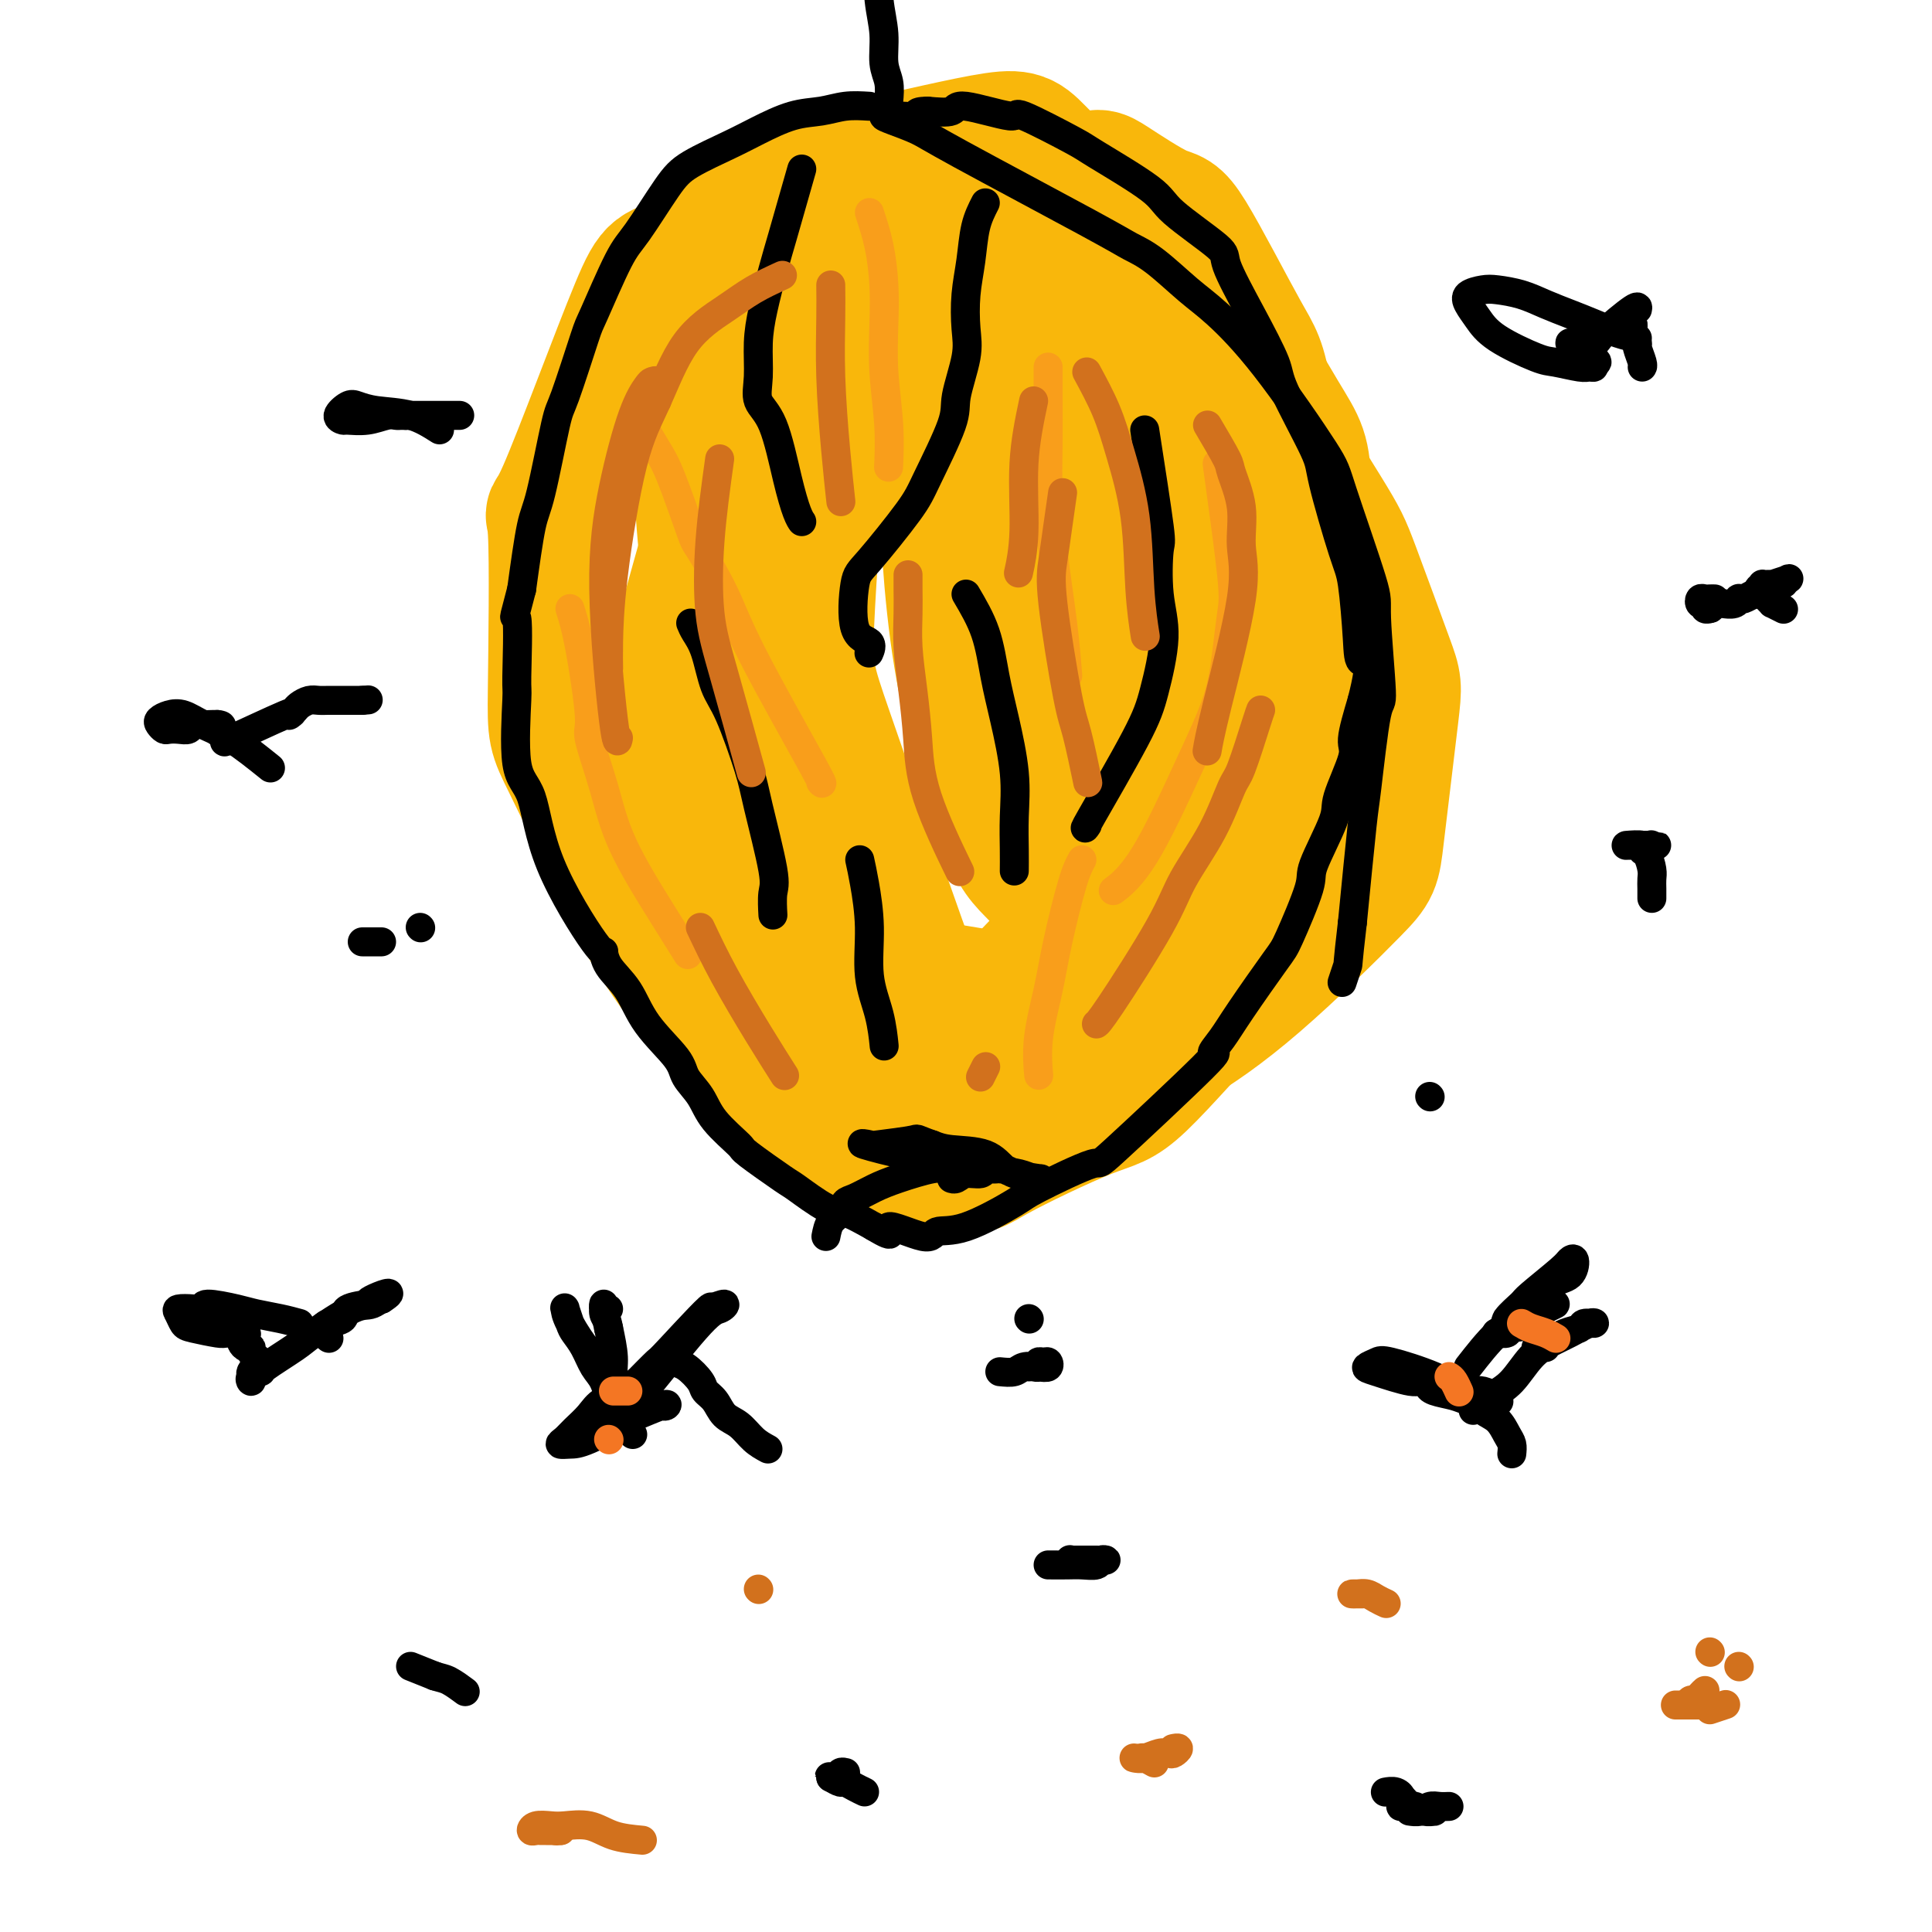 <svg viewBox='0 0 400 400' version='1.1' xmlns='http://www.w3.org/2000/svg' xmlns:xlink='http://www.w3.org/1999/xlink'><g fill='none' stroke='#F9B70B' stroke-width='28' stroke-linecap='round' stroke-linejoin='round'><path d='M207,42c-1.258,-0.033 -2.516,-0.066 -4,0c-1.484,0.066 -3.193,0.230 -5,1c-1.807,0.770 -3.713,2.146 -6,4c-2.287,1.854 -4.957,4.187 -7,6c-2.043,1.813 -3.459,3.108 -5,6c-1.541,2.892 -3.208,7.381 -5,10c-1.792,2.619 -3.709,3.367 -8,14c-4.291,10.633 -10.954,31.150 -14,41c-3.046,9.850 -2.474,9.035 -3,11c-0.526,1.965 -2.151,6.712 -3,11c-0.849,4.288 -0.921,8.116 -1,12c-0.079,3.884 -0.165,7.824 0,11c0.165,3.176 0.583,5.588 1,8'/><path d='M147,177c0.285,6.390 0.998,6.864 3,10c2.002,3.136 5.293,8.933 7,12c1.707,3.067 1.831,3.404 5,6c3.169,2.596 9.382,7.452 13,10c3.618,2.548 4.642,2.788 7,4c2.358,1.212 6.051,3.396 11,5c4.949,1.604 11.154,2.629 14,3c2.846,0.371 2.332,0.089 3,0c0.668,-0.089 2.518,0.015 4,0c1.482,-0.015 2.597,-0.151 5,-1c2.403,-0.849 6.095,-2.412 10,-4c3.905,-1.588 8.024,-3.199 13,-6c4.976,-2.801 10.810,-6.790 18,-13c7.190,-6.210 15.735,-14.639 20,-19c4.265,-4.361 4.251,-4.652 5,-11c0.749,-6.348 2.261,-18.752 3,-25c0.739,-6.248 0.705,-6.340 -1,-11c-1.705,-4.660 -5.081,-13.887 -7,-19c-1.919,-5.113 -2.382,-6.110 -6,-12c-3.618,-5.890 -10.393,-16.671 -14,-22c-3.607,-5.329 -4.048,-5.204 -8,-9c-3.952,-3.796 -11.415,-11.513 -16,-16c-4.585,-4.487 -6.293,-5.743 -8,-7'/><path d='M228,52c-8.014,-6.699 -12.049,-7.447 -15,-8c-2.951,-0.553 -4.819,-0.910 -8,-1c-3.181,-0.090 -7.677,0.089 -10,0c-2.323,-0.089 -2.473,-0.445 -7,1c-4.527,1.445 -13.430,4.690 -18,6c-4.570,1.310 -4.806,0.686 -8,5c-3.194,4.314 -9.344,13.566 -12,18c-2.656,4.434 -1.816,4.050 -2,8c-0.184,3.950 -1.390,12.234 -2,17c-0.610,4.766 -0.622,6.012 0,13c0.622,6.988 1.880,19.716 3,29c1.120,9.284 2.104,15.122 3,21c0.896,5.878 1.703,11.795 4,19c2.297,7.205 6.082,15.698 8,20c1.918,4.302 1.968,4.414 5,7c3.032,2.586 9.046,7.648 13,10c3.954,2.352 5.847,1.996 8,2c2.153,0.004 4.566,0.368 7,0c2.434,-0.368 4.890,-1.470 8,-3c3.110,-1.530 6.876,-3.489 10,-6c3.124,-2.511 5.607,-5.575 8,-9c2.393,-3.425 4.697,-7.213 7,-11'/><path d='M230,190c3.493,-5.439 4.724,-9.036 6,-12c1.276,-2.964 2.595,-5.296 4,-13c1.405,-7.704 2.894,-20.782 4,-27c1.106,-6.218 1.829,-5.577 1,-12c-0.829,-6.423 -3.210,-19.911 -5,-27c-1.790,-7.089 -2.990,-7.779 -5,-13c-2.010,-5.221 -4.832,-14.973 -10,-23c-5.168,-8.027 -12.682,-14.329 -16,-17c-3.318,-2.671 -2.438,-1.712 -4,0c-1.562,1.712 -5.565,4.176 -8,5c-2.435,0.824 -3.303,0.009 -7,5c-3.697,4.991 -10.224,15.789 -14,21c-3.776,5.211 -4.801,4.835 -6,14c-1.199,9.165 -2.572,27.873 -3,38c-0.428,10.127 0.088,11.675 4,23c3.912,11.325 11.219,32.427 15,43c3.781,10.573 4.034,10.618 9,14c4.966,3.382 14.645,10.103 20,13c5.355,2.897 6.387,1.971 9,0c2.613,-1.971 6.806,-4.985 11,-8'/><path d='M235,214c3.417,-3.377 6.460,-7.820 8,-10c1.540,-2.180 1.576,-2.096 4,-7c2.424,-4.904 7.235,-14.795 10,-20c2.765,-5.205 3.482,-5.724 5,-14c1.518,-8.276 3.837,-24.310 5,-32c1.163,-7.690 1.171,-7.036 0,-15c-1.171,-7.964 -3.522,-24.547 -5,-33c-1.478,-8.453 -2.084,-8.775 -5,-14c-2.916,-5.225 -8.143,-15.351 -11,-20c-2.857,-4.649 -3.345,-3.819 -6,-5c-2.655,-1.181 -7.478,-4.371 -10,-6c-2.522,-1.629 -2.743,-1.695 -5,0c-2.257,1.695 -6.549,5.153 -9,7c-2.451,1.847 -3.062,2.083 -6,9c-2.938,6.917 -8.203,20.513 -11,28c-2.797,7.487 -3.125,8.863 -3,17c0.125,8.137 0.703,23.033 3,37c2.297,13.967 6.315,27.005 9,34c2.685,6.995 4.039,7.947 7,11c2.961,3.053 7.528,8.207 10,11c2.472,2.793 2.849,3.227 5,2c2.151,-1.227 6.075,-4.113 10,-7'/><path d='M240,187c2.694,-1.723 4.431,-2.529 9,-9c4.569,-6.471 11.972,-18.606 16,-25c4.028,-6.394 4.683,-7.048 5,-16c0.317,-8.952 0.298,-26.202 0,-35c-0.298,-8.798 -0.873,-9.142 -5,-16c-4.127,-6.858 -11.804,-20.228 -16,-27c-4.196,-6.772 -4.911,-6.946 -8,-9c-3.089,-2.054 -8.552,-5.987 -11,-8c-2.448,-2.013 -1.882,-2.104 -4,2c-2.118,4.104 -6.919,12.403 -9,15c-2.081,2.597 -1.442,-0.509 -3,7c-1.558,7.509 -5.315,25.634 -7,34c-1.685,8.366 -1.299,6.975 0,13c1.299,6.025 3.511,19.466 5,27c1.489,7.534 2.255,9.160 5,13c2.745,3.840 7.467,9.893 10,13c2.533,3.107 2.875,3.269 5,3c2.125,-0.269 6.034,-0.969 8,-1c1.966,-0.031 1.991,0.607 4,-5c2.009,-5.607 6.003,-17.459 8,-25c1.997,-7.541 1.999,-10.770 2,-14'/><path d='M254,124c0.747,-12.630 -2.386,-24.705 -4,-31c-1.614,-6.295 -1.709,-6.809 -5,-13c-3.291,-6.191 -9.777,-18.061 -13,-24c-3.223,-5.939 -3.184,-5.949 -7,-8c-3.816,-2.051 -11.487,-6.142 -15,-8c-3.513,-1.858 -2.867,-1.483 -5,0c-2.133,1.483 -7.045,4.074 -15,14c-7.955,9.926 -18.953,27.187 -25,36c-6.047,8.813 -7.144,9.180 -9,21c-1.856,11.820 -4.470,35.094 -6,47c-1.530,11.906 -1.974,12.443 2,20c3.974,7.557 12.367,22.135 17,29c4.633,6.865 5.505,6.018 11,6c5.495,-0.018 15.612,0.794 20,1c4.388,0.206 3.045,-0.195 7,-5c3.955,-4.805 13.206,-14.014 18,-19c4.794,-4.986 5.130,-5.749 7,-13c1.870,-7.251 5.273,-20.991 7,-29c1.727,-8.009 1.779,-10.288 2,-18c0.221,-7.712 0.610,-20.856 1,-34'/><path d='M242,96c0.730,-11.529 1.057,-14.352 0,-20c-1.057,-5.648 -3.496,-14.123 -5,-19c-1.504,-4.877 -2.074,-6.158 -6,-10c-3.926,-3.842 -11.210,-10.244 -15,-14c-3.790,-3.756 -4.088,-4.864 -10,-4c-5.912,0.864 -17.439,3.702 -24,5c-6.561,1.298 -8.157,1.055 -15,5c-6.843,3.945 -18.934,12.076 -25,15c-6.066,2.924 -6.109,0.639 -10,10c-3.891,9.361 -11.631,30.368 -15,38c-3.369,7.632 -2.368,1.889 -2,8c0.368,6.111 0.103,24.077 0,33c-0.103,8.923 -0.045,8.801 3,15c3.045,6.199 9.077,18.717 12,25c2.923,6.283 2.739,6.331 5,10c2.261,3.669 6.968,10.958 12,16c5.032,5.042 10.390,7.837 13,10c2.610,2.163 2.473,3.693 6,4c3.527,0.307 10.719,-0.610 14,-1c3.281,-0.390 2.652,-0.254 7,-3c4.348,-2.746 13.674,-8.373 23,-14'/><path d='M210,205c6.049,-3.533 6.170,-3.865 10,-8c3.830,-4.135 11.369,-12.075 15,-16c3.631,-3.925 3.353,-3.837 5,-9c1.647,-5.163 5.219,-15.578 7,-21c1.781,-5.422 1.773,-5.851 2,-13c0.227,-7.149 0.690,-21.019 1,-28c0.310,-6.981 0.466,-7.072 -1,-12c-1.466,-4.928 -4.555,-14.693 -6,-20c-1.445,-5.307 -1.248,-6.158 -4,-10c-2.752,-3.842 -8.455,-10.677 -13,-15c-4.545,-4.323 -7.932,-6.133 -11,-8c-3.068,-1.867 -5.816,-3.789 -10,-4c-4.184,-0.211 -9.802,1.291 -13,2c-3.198,0.709 -3.974,0.625 -10,8c-6.026,7.375 -17.302,22.207 -23,30c-5.698,7.793 -5.817,8.546 -9,20c-3.183,11.454 -9.431,33.609 -12,43c-2.569,9.391 -1.459,6.016 -1,11c0.459,4.984 0.267,18.326 1,26c0.733,7.674 2.390,9.682 4,13c1.610,3.318 3.174,7.948 7,14c3.826,6.052 9.913,13.526 16,21'/><path d='M165,229c4.847,6.988 5.464,6.959 11,8c5.536,1.041 15.989,3.151 21,4c5.011,0.849 4.578,0.438 9,-2c4.422,-2.438 13.699,-6.901 19,-9c5.301,-2.099 6.627,-1.834 11,-6c4.373,-4.166 11.791,-12.762 16,-17c4.209,-4.238 5.207,-4.119 7,-12c1.793,-7.881 4.381,-23.763 6,-32c1.619,-8.237 2.268,-8.830 0,-18c-2.268,-9.170 -7.453,-26.916 -10,-35c-2.547,-8.084 -2.456,-6.507 -7,-14c-4.544,-7.493 -13.724,-24.057 -17,-30c-3.276,-5.943 -0.650,-1.267 -2,-2c-1.350,-0.733 -6.678,-6.876 -9,-10c-2.322,-3.124 -1.640,-3.228 -5,-4c-3.360,-0.772 -10.763,-2.212 -14,-3c-3.237,-0.788 -2.309,-0.924 -6,2c-3.691,2.924 -12.000,8.907 -17,13c-5.000,4.093 -6.692,6.294 -11,14c-4.308,7.706 -11.231,20.916 -15,30c-3.769,9.084 -4.385,14.042 -5,19'/><path d='M147,125c-0.821,11.037 -0.374,29.131 0,38c0.374,8.869 0.674,8.515 6,14c5.326,5.485 15.677,16.809 21,22c5.323,5.191 5.620,4.248 13,5c7.380,0.752 21.845,3.197 29,5c7.155,1.803 6.999,2.962 13,-2c6.001,-4.962 18.158,-16.045 23,-20c4.842,-3.955 2.370,-0.783 3,-6c0.630,-5.217 4.363,-18.822 4,-31c-0.363,-12.178 -4.823,-22.928 -7,-29c-2.177,-6.072 -2.072,-7.468 -5,-13c-2.928,-5.532 -8.890,-15.202 -12,-20c-3.110,-4.798 -3.368,-4.724 -6,-7c-2.632,-2.276 -7.637,-6.902 -10,-9c-2.363,-2.098 -2.086,-1.670 -3,-1c-0.914,0.670 -3.021,1.580 -4,2c-0.979,0.420 -0.829,0.350 -2,6c-1.171,5.650 -3.661,17.021 -5,24c-1.339,6.979 -1.525,9.565 -1,17c0.525,7.435 1.763,19.717 3,32'/><path d='M207,152c0.652,10.099 1.283,10.847 4,15c2.717,4.153 7.521,11.712 11,15c3.479,3.288 5.634,2.306 8,1c2.366,-1.306 4.943,-2.935 7,-4c2.057,-1.065 3.592,-1.566 5,-8c1.408,-6.434 2.687,-18.800 4,-24c1.313,-5.200 2.658,-3.233 0,-15c-2.658,-11.767 -9.320,-37.268 -13,-49c-3.680,-11.732 -4.379,-9.693 -6,-8c-1.621,1.693 -4.164,3.042 -5,3c-0.836,-0.042 0.034,-1.475 0,6c-0.034,7.475 -0.971,23.859 0,37c0.971,13.141 3.849,23.040 5,27c1.151,3.960 0.576,1.980 0,0'/></g>
<g fill='none' stroke='#000000' stroke-width='6' stroke-linecap='round' stroke-linejoin='round'><path d='M180,22c-1.681,-0.103 -3.362,-0.205 -5,0c-1.638,0.205 -3.232,0.719 -5,1c-1.768,0.281 -3.709,0.331 -6,1c-2.291,0.669 -4.931,1.958 -7,3c-2.069,1.042 -3.566,1.839 -6,3c-2.434,1.161 -5.805,2.687 -8,4c-2.195,1.313 -3.215,2.415 -5,5c-1.785,2.585 -4.334,6.655 -6,9c-1.666,2.345 -2.447,2.967 -4,6c-1.553,3.033 -3.876,8.479 -5,11c-1.124,2.521 -1.050,2.117 -2,5c-0.950,2.883 -2.926,9.054 -4,12c-1.074,2.946 -1.247,2.666 -2,6c-0.753,3.334 -2.087,10.282 -3,14c-0.913,3.718 -1.404,4.205 -2,7c-0.596,2.795 -1.298,7.897 -2,13'/><path d='M108,122c-2.235,8.705 -1.321,4.467 -1,6c0.321,1.533 0.050,8.836 0,12c-0.050,3.164 0.120,2.188 0,5c-0.120,2.812 -0.530,9.413 0,13c0.530,3.587 1.999,4.160 3,7c1.001,2.840 1.535,7.948 4,14c2.465,6.052 6.862,13.050 9,16c2.138,2.950 2.016,1.854 2,2c-0.016,0.146 0.074,1.536 1,3c0.926,1.464 2.689,3.002 4,5c1.311,1.998 2.172,4.454 4,7c1.828,2.546 4.624,5.180 6,7c1.376,1.820 1.333,2.826 2,4c0.667,1.174 2.046,2.514 3,4c0.954,1.486 1.484,3.116 3,5c1.516,1.884 4.020,4.022 5,5c0.980,0.978 0.437,0.796 2,2c1.563,1.204 5.231,3.795 7,5c1.769,1.205 1.639,1.024 3,2c1.361,0.976 4.213,3.109 6,4c1.787,0.891 2.511,0.540 4,1c1.489,0.460 3.745,1.730 6,3'/><path d='M181,254c5.393,3.265 2.377,0.427 3,0c0.623,-0.427 4.885,1.558 7,2c2.115,0.442 2.082,-0.658 3,-1c0.918,-0.342 2.786,0.075 6,-1c3.214,-1.075 7.775,-3.642 10,-5c2.225,-1.358 2.114,-1.507 5,-3c2.886,-1.493 8.768,-4.331 11,-5c2.232,-0.669 0.813,0.831 5,-3c4.187,-3.831 13.980,-12.991 18,-17c4.020,-4.009 2.268,-2.866 2,-3c-0.268,-0.134 0.949,-1.545 2,-3c1.051,-1.455 1.938,-2.953 4,-6c2.062,-3.047 5.299,-7.642 7,-10c1.701,-2.358 1.864,-2.478 3,-5c1.136,-2.522 3.244,-7.446 4,-10c0.756,-2.554 0.159,-2.738 1,-5c0.841,-2.262 3.120,-6.600 4,-9c0.880,-2.400 0.359,-2.860 1,-5c0.641,-2.140 2.442,-5.961 3,-8c0.558,-2.039 -0.126,-2.297 0,-4c0.126,-1.703 1.063,-4.852 2,-8'/><path d='M282,145c2.369,-9.252 0.792,-7.883 0,-8c-0.792,-0.117 -0.799,-1.720 -1,-5c-0.201,-3.280 -0.597,-8.237 -1,-11c-0.403,-2.763 -0.812,-3.333 -2,-7c-1.188,-3.667 -3.155,-10.433 -4,-14c-0.845,-3.567 -0.567,-3.936 -2,-7c-1.433,-3.064 -4.575,-8.822 -6,-12c-1.425,-3.178 -1.131,-3.775 -2,-6c-0.869,-2.225 -2.899,-6.079 -5,-10c-2.101,-3.921 -4.273,-7.909 -5,-10c-0.727,-2.091 -0.010,-2.286 -2,-4c-1.990,-1.714 -6.686,-4.948 -9,-7c-2.314,-2.052 -2.247,-2.922 -5,-5c-2.753,-2.078 -8.325,-5.364 -11,-7c-2.675,-1.636 -2.454,-1.622 -5,-3c-2.546,-1.378 -7.859,-4.148 -10,-5c-2.141,-0.852 -1.110,0.215 -3,0c-1.890,-0.215 -6.701,-1.712 -9,-2c-2.299,-0.288 -2.085,0.632 -3,1c-0.915,0.368 -2.957,0.184 -5,0'/><path d='M192,23c-3.311,0.072 -1.588,0.754 -2,1c-0.412,0.246 -2.960,0.058 -4,0c-1.040,-0.058 -0.574,0.015 -1,0c-0.426,-0.015 -1.745,-0.117 -2,0c-0.255,0.117 0.552,0.454 2,1c1.448,0.546 3.535,1.301 5,2c1.465,0.699 2.306,1.341 9,5c6.694,3.659 19.241,10.333 26,14c6.759,3.667 7.728,4.325 9,5c1.272,0.675 2.845,1.368 5,3c2.155,1.632 4.891,4.205 7,6c2.109,1.795 3.592,2.814 6,5c2.408,2.186 5.740,5.539 10,11c4.260,5.461 9.447,13.032 12,17c2.553,3.968 2.472,4.335 4,9c1.528,4.665 4.665,13.628 6,18c1.335,4.372 0.867,4.152 1,8c0.133,3.848 0.867,11.763 1,15c0.133,3.237 -0.336,1.795 -1,5c-0.664,3.205 -1.525,11.055 -2,15c-0.475,3.945 -0.564,3.984 -1,8c-0.436,4.016 -1.218,12.008 -2,20'/><path d='M280,191c-1.095,9.286 -0.833,8.500 -1,9c-0.167,0.500 -0.762,2.286 -1,3c-0.238,0.714 -0.119,0.357 0,0'/><path d='M184,21c0.121,-1.377 0.242,-2.754 0,-4c-0.242,-1.246 -0.846,-2.362 -1,-4c-0.154,-1.638 0.144,-3.799 0,-6c-0.144,-2.201 -0.728,-4.442 -1,-7c-0.272,-2.558 -0.230,-5.431 0,-8c0.230,-2.569 0.649,-4.833 1,-8c0.351,-3.167 0.633,-7.237 1,-9c0.367,-1.763 0.819,-1.218 1,-1c0.181,0.218 0.090,0.109 0,0'/><path d='M166,35c-0.666,2.325 -1.331,4.650 -2,7c-0.669,2.350 -1.341,4.725 -2,7c-0.659,2.275 -1.303,4.450 -2,7c-0.697,2.550 -1.446,5.473 -2,8c-0.554,2.527 -0.913,4.656 -1,7c-0.087,2.344 0.099,4.904 0,7c-0.099,2.096 -0.482,3.728 0,5c0.482,1.272 1.828,2.183 3,5c1.172,2.817 2.170,7.538 3,11c0.830,3.462 1.493,5.663 2,7c0.507,1.337 0.859,1.811 1,2c0.141,0.189 0.070,0.095 0,0'/><path d='M204,42c-0.761,1.485 -1.522,2.970 -2,5c-0.478,2.030 -0.672,4.605 -1,7c-0.328,2.395 -0.791,4.608 -1,7c-0.209,2.392 -0.164,4.961 0,7c0.164,2.039 0.446,3.547 0,6c-0.446,2.453 -1.621,5.851 -2,8c-0.379,2.149 0.039,3.048 -1,6c-1.039,2.952 -3.535,7.957 -5,11c-1.465,3.043 -1.898,4.124 -4,7c-2.102,2.876 -5.873,7.549 -8,10c-2.127,2.451 -2.609,2.682 -3,5c-0.391,2.318 -0.693,6.724 0,9c0.693,2.276 2.379,2.420 3,3c0.621,0.580 0.177,1.594 0,2c-0.177,0.406 -0.089,0.203 0,0'/><path d='M143,129c0.240,0.577 0.481,1.154 1,2c0.519,0.846 1.317,1.960 2,4c0.683,2.040 1.252,5.005 2,7c0.748,1.995 1.675,3.022 3,6c1.325,2.978 3.049,7.909 4,11c0.951,3.091 1.131,4.342 2,8c0.869,3.658 2.429,9.723 3,13c0.571,3.277 0.154,3.767 0,5c-0.154,1.233 -0.044,3.209 0,4c0.044,0.791 0.022,0.395 0,0'/><path d='M200,123c1.509,2.562 3.017,5.124 4,8c0.983,2.876 1.440,6.068 2,9c0.560,2.932 1.222,5.606 2,9c0.778,3.394 1.673,7.509 2,11c0.327,3.491 0.088,6.358 0,9c-0.088,2.642 -0.024,5.057 0,7c0.024,1.943 0.007,3.412 0,4c-0.007,0.588 -0.003,0.294 0,0'/><path d='M237,89c1.256,8.107 2.513,16.214 3,20c0.487,3.786 0.205,3.249 0,5c-0.205,1.751 -0.333,5.788 0,9c0.333,3.212 1.126,5.599 1,9c-0.126,3.401 -1.172,7.815 -2,11c-0.828,3.185 -1.438,5.143 -4,10c-2.562,4.857 -7.074,12.615 -9,16c-1.926,3.385 -1.264,2.396 -1,2c0.264,-0.396 0.132,-0.198 0,0'/><path d='M178,178c0.295,1.345 0.591,2.691 1,5c0.409,2.309 0.933,5.583 1,9c0.067,3.417 -0.322,6.978 0,10c0.322,3.022 1.356,5.506 2,8c0.644,2.494 0.898,4.998 1,6c0.102,1.002 0.051,0.501 0,0'/><path d='M171,256c0.217,-1.098 0.434,-2.195 1,-3c0.566,-0.805 1.481,-1.317 2,-2c0.519,-0.683 0.642,-1.535 1,-2c0.358,-0.465 0.950,-0.541 2,-1c1.050,-0.459 2.559,-1.301 4,-2c1.441,-0.699 2.816,-1.256 5,-2c2.184,-0.744 5.178,-1.674 7,-2c1.822,-0.326 2.471,-0.049 5,0c2.529,0.049 6.939,-0.129 9,0c2.061,0.129 1.773,0.567 3,1c1.227,0.433 3.970,0.861 5,1c1.030,0.139 0.348,-0.012 0,0c-0.348,0.012 -0.361,0.186 -1,0c-0.639,-0.186 -1.903,-0.732 -3,-1c-1.097,-0.268 -2.026,-0.257 -3,-1c-0.974,-0.743 -1.993,-2.238 -4,-3c-2.007,-0.762 -5.002,-0.789 -7,-1c-1.998,-0.211 -2.999,-0.605 -4,-1'/><path d='M193,237c-3.904,-1.368 -2.664,-1.287 -4,-1c-1.336,0.287 -5.247,0.780 -7,1c-1.753,0.220 -1.346,0.166 -2,0c-0.654,-0.166 -2.368,-0.443 -1,0c1.368,0.443 5.817,1.607 8,2c2.183,0.393 2.100,0.014 2,0c-0.100,-0.014 -0.215,0.336 2,1c2.215,0.664 6.762,1.641 9,2c2.238,0.359 2.168,0.100 3,0c0.832,-0.100 2.567,-0.042 3,0c0.433,0.042 -0.437,0.068 -1,0c-0.563,-0.068 -0.820,-0.228 -1,0c-0.180,0.228 -0.283,0.846 -1,1c-0.717,0.154 -2.048,-0.155 -3,0c-0.952,0.155 -1.526,0.772 -2,1c-0.474,0.228 -0.850,0.065 -1,0c-0.150,-0.065 -0.075,-0.033 0,0'/><path d='M313,301c0.073,-0.698 0.146,-1.396 0,-2c-0.146,-0.604 -0.512,-1.112 -1,-2c-0.488,-0.888 -1.097,-2.154 -2,-3c-0.903,-0.846 -2.100,-1.271 -3,-2c-0.900,-0.729 -1.503,-1.761 -3,-3c-1.497,-1.239 -3.889,-2.684 -7,-4c-3.111,-1.316 -6.943,-2.502 -9,-3c-2.057,-0.498 -2.341,-0.307 -3,0c-0.659,0.307 -1.693,0.730 -2,1c-0.307,0.270 0.115,0.387 2,1c1.885,0.613 5.234,1.723 7,2c1.766,0.277 1.948,-0.279 4,0c2.052,0.279 5.973,1.392 8,2c2.027,0.608 2.159,0.709 3,1c0.841,0.291 2.391,0.771 3,1c0.609,0.229 0.277,0.206 0,0c-0.277,-0.206 -0.498,-0.594 -1,-1c-0.502,-0.406 -1.286,-0.830 -2,-1c-0.714,-0.170 -1.357,-0.085 -2,0'/><path d='M305,288c-1.818,-0.539 -3.862,-0.888 -5,-1c-1.138,-0.112 -1.372,0.012 -2,0c-0.628,-0.012 -1.652,-0.160 -2,0c-0.348,0.160 -0.019,0.627 1,1c1.019,0.373 2.727,0.650 4,1c1.273,0.350 2.110,0.771 3,1c0.890,0.229 1.835,0.264 3,0c1.165,-0.264 2.552,-0.827 3,-1c0.448,-0.173 -0.043,0.045 -1,0c-0.957,-0.045 -2.379,-0.353 -4,-1c-1.621,-0.647 -3.439,-1.634 -5,-2c-1.561,-0.366 -2.863,-0.112 -4,0c-1.137,0.112 -2.109,0.082 -2,0c0.109,-0.082 1.299,-0.214 2,0c0.701,0.214 0.915,0.776 1,1c0.085,0.224 0.043,0.112 0,0'/><path d='M304,283c1.978,-2.534 3.957,-5.068 6,-7c2.043,-1.932 4.152,-3.261 6,-5c1.848,-1.739 3.436,-3.889 5,-5c1.564,-1.111 3.105,-1.184 4,-2c0.895,-0.816 1.143,-2.375 1,-3c-0.143,-0.625 -0.677,-0.315 -1,0c-0.323,0.315 -0.436,0.636 -2,2c-1.564,1.364 -4.578,3.773 -6,5c-1.422,1.227 -1.252,1.273 -2,2c-0.748,0.727 -2.415,2.134 -3,3c-0.585,0.866 -0.090,1.190 0,1c0.090,-0.190 -0.226,-0.892 0,-1c0.226,-0.108 0.994,0.380 2,0c1.006,-0.380 2.249,-1.628 3,-2c0.751,-0.372 1.010,0.131 2,0c0.990,-0.131 2.711,-0.894 3,-1c0.289,-0.106 -0.856,0.447 -2,1'/><path d='M320,271c1.070,-0.480 -0.257,-0.678 -1,0c-0.743,0.678 -0.904,2.234 -2,3c-1.096,0.766 -3.129,0.741 -4,1c-0.871,0.259 -0.581,0.800 -1,1c-0.419,0.200 -1.548,0.057 -2,0c-0.452,-0.057 -0.226,-0.029 0,0'/><path d='M305,292c1.333,-1.059 2.666,-2.117 4,-3c1.334,-0.883 2.668,-1.589 4,-3c1.332,-1.411 2.660,-3.527 4,-5c1.340,-1.473 2.692,-2.305 4,-3c1.308,-0.695 2.573,-1.255 4,-2c1.427,-0.745 3.015,-1.676 4,-2c0.985,-0.324 1.365,-0.042 1,0c-0.365,0.042 -1.475,-0.157 -2,0c-0.525,0.157 -0.463,0.669 -1,1c-0.537,0.331 -1.671,0.481 -3,1c-1.329,0.519 -2.853,1.407 -4,2c-1.147,0.593 -1.916,0.891 -2,1c-0.084,0.109 0.516,0.029 1,0c0.484,-0.029 0.853,-0.008 1,0c0.147,0.008 0.074,0.004 0,0'/><path d='M159,300c-1.007,-0.545 -2.014,-1.091 -3,-2c-0.986,-0.909 -1.950,-2.182 -3,-3c-1.050,-0.818 -2.185,-1.182 -3,-2c-0.815,-0.818 -1.308,-2.089 -2,-3c-0.692,-0.911 -1.582,-1.463 -2,-2c-0.418,-0.537 -0.365,-1.058 -1,-2c-0.635,-0.942 -1.959,-2.303 -3,-3c-1.041,-0.697 -1.799,-0.730 -2,-1c-0.201,-0.270 0.156,-0.776 0,-1c-0.156,-0.224 -0.825,-0.166 -2,1c-1.175,1.166 -2.856,3.439 -4,5c-1.144,1.561 -1.751,2.411 -3,4c-1.249,1.589 -3.142,3.918 -4,5c-0.858,1.082 -0.683,0.918 0,0c0.683,-0.918 1.874,-2.590 3,-4c1.126,-1.410 2.189,-2.557 5,-6c2.811,-3.443 7.372,-9.181 10,-12c2.628,-2.819 3.323,-2.721 4,-3c0.677,-0.279 1.336,-0.937 1,-1c-0.336,-0.063 -1.668,0.468 -3,1'/><path d='M147,271c1.403,-2.177 -5.088,4.881 -8,8c-2.912,3.119 -2.244,2.300 -3,3c-0.756,0.700 -2.934,2.919 -4,4c-1.066,1.081 -1.019,1.023 -1,1c0.019,-0.023 0.009,-0.012 0,0'/><path d='M131,297c-1.512,-2.034 -3.025,-4.068 -4,-6c-0.975,-1.932 -1.413,-3.762 -2,-5c-0.587,-1.238 -1.324,-1.884 -2,-3c-0.676,-1.116 -1.291,-2.701 -2,-4c-0.709,-1.299 -1.510,-2.311 -2,-3c-0.490,-0.689 -0.667,-1.054 -1,-2c-0.333,-0.946 -0.823,-2.471 -1,-3c-0.177,-0.529 -0.042,-0.060 0,0c0.042,0.060 -0.011,-0.289 0,0c0.011,0.289 0.085,1.217 1,3c0.915,1.783 2.672,4.420 4,6c1.328,1.580 2.227,2.101 3,3c0.773,0.899 1.420,2.175 2,3c0.580,0.825 1.094,1.201 1,1c-0.094,-0.201 -0.794,-0.977 -1,-2c-0.206,-1.023 0.084,-2.292 0,-4c-0.084,-1.708 -0.542,-3.854 -1,-6'/><path d='M126,275c-0.385,-2.244 -0.849,-2.353 -1,-3c-0.151,-0.647 0.011,-1.833 0,-2c-0.011,-0.167 -0.195,0.686 0,1c0.195,0.314 0.770,0.090 1,0c0.230,-0.090 0.115,-0.045 0,0'/><path d='M132,286c-0.349,0.689 -0.698,1.378 -2,2c-1.302,0.622 -3.555,1.175 -5,2c-1.445,0.825 -2.080,1.920 -3,3c-0.920,1.080 -2.124,2.146 -3,3c-0.876,0.854 -1.424,1.496 -2,2c-0.576,0.504 -1.178,0.869 -1,1c0.178,0.131 1.137,0.028 2,0c0.863,-0.028 1.629,0.020 4,-1c2.371,-1.020 6.346,-3.110 8,-4c1.654,-0.890 0.988,-0.582 2,-1c1.012,-0.418 3.704,-1.562 5,-2c1.296,-0.438 1.196,-0.170 1,0c-0.196,0.170 -0.488,0.242 -1,0c-0.512,-0.242 -1.245,-0.797 -3,0c-1.755,0.797 -4.532,2.946 -6,4c-1.468,1.054 -1.626,1.015 -2,1c-0.374,-0.015 -0.964,-0.004 -1,0c-0.036,0.004 0.482,0.002 1,0'/><path d='M126,296c-1.581,0.774 -0.032,0.207 1,0c1.032,-0.207 1.547,-0.056 2,0c0.453,0.056 0.844,0.016 1,0c0.156,-0.016 0.078,-0.008 0,0'/></g>
<g fill='none' stroke='#F47623' stroke-width='6' stroke-linecap='round' stroke-linejoin='round'><path d='M127,288c0.733,0.000 1.467,0.000 2,0c0.533,0.000 0.867,0.000 1,0c0.133,0.000 0.067,0.000 0,0'/><path d='M126,298c0.000,0.000 0.100,0.100 0.1,0.1'/><path d='M300,285c0.311,0.200 0.622,0.400 1,1c0.378,0.600 0.822,1.600 1,2c0.178,0.400 0.089,0.200 0,0'/><path d='M315,274c0.565,0.339 1.131,0.679 2,1c0.869,0.321 2.042,0.625 3,1c0.958,0.375 1.702,0.821 2,1c0.298,0.179 0.149,0.089 0,0'/></g>
<g fill='none' stroke='#000000' stroke-width='6' stroke-linecap='round' stroke-linejoin='round'><path d='M339,70c-1.244,-0.244 -2.487,-0.489 -4,-1c-1.513,-0.511 -3.294,-1.289 -5,-2c-1.706,-0.711 -3.337,-1.354 -5,-2c-1.663,-0.646 -3.356,-1.295 -5,-2c-1.644,-0.705 -3.237,-1.466 -5,-2c-1.763,-0.534 -3.696,-0.843 -5,-1c-1.304,-0.157 -1.977,-0.164 -3,0c-1.023,0.164 -2.394,0.499 -3,1c-0.606,0.501 -0.447,1.166 0,2c0.447,0.834 1.180,1.835 2,3c0.820,1.165 1.725,2.494 4,4c2.275,1.506 5.921,3.189 8,4c2.079,0.811 2.593,0.750 4,1c1.407,0.250 3.707,0.809 5,1c1.293,0.191 1.579,0.013 2,0c0.421,-0.013 0.977,0.139 1,0c0.023,-0.139 -0.489,-0.570 -1,-1'/><path d='M329,75c3.050,0.519 1.175,-0.684 0,-1c-1.175,-0.316 -1.648,0.255 -2,0c-0.352,-0.255 -0.581,-1.336 -1,-2c-0.419,-0.664 -1.028,-0.913 -1,-1c0.028,-0.087 0.695,-0.014 1,0c0.305,0.014 0.250,-0.031 1,0c0.750,0.031 2.307,0.137 3,0c0.693,-0.137 0.523,-0.517 2,-2c1.477,-1.483 4.602,-4.068 6,-5c1.398,-0.932 1.068,-0.212 1,0c-0.068,0.212 0.124,-0.083 0,0c-0.124,0.083 -0.565,0.543 -1,1c-0.435,0.457 -0.862,0.910 -1,1c-0.138,0.090 0.015,-0.182 0,0c-0.015,0.182 -0.196,0.818 0,1c0.196,0.182 0.770,-0.091 1,0c0.230,0.091 0.115,0.545 0,1'/><path d='M338,68c0.243,1.282 0.850,2.487 1,3c0.150,0.513 -0.156,0.333 0,1c0.156,0.667 0.773,2.179 1,3c0.227,0.821 0.065,0.949 0,1c-0.065,0.051 -0.032,0.026 0,0'/><path d='M91,89c-1.853,-1.181 -3.706,-2.363 -6,-3c-2.294,-0.637 -5.028,-0.731 -7,-1c-1.972,-0.269 -3.183,-0.713 -4,-1c-0.817,-0.287 -1.241,-0.416 -2,0c-0.759,0.416 -1.854,1.376 -2,2c-0.146,0.624 0.658,0.913 1,1c0.342,0.087 0.224,-0.029 1,0c0.776,0.029 2.446,0.204 4,0c1.554,-0.204 2.991,-0.787 4,-1c1.009,-0.213 1.590,-0.057 2,0c0.410,0.057 0.649,0.015 1,0c0.351,-0.015 0.815,-0.004 1,0c0.185,0.004 0.093,0.002 0,0'/><path d='M84,86c2.403,0.000 1.410,0.000 1,0c-0.410,0.000 -0.238,0.000 0,0c0.238,0.000 0.540,0.000 1,0c0.460,0.000 1.076,-0.000 1,0c-0.076,0.000 -0.845,0.000 0,0c0.845,0.000 3.304,0.000 5,0c1.696,0.000 2.627,0.000 3,0c0.373,0.000 0.186,0.000 0,0'/><path d='M342,186c0.005,-0.657 0.011,-1.313 0,-2c-0.011,-0.687 -0.038,-1.403 0,-2c0.038,-0.597 0.143,-1.074 0,-2c-0.143,-0.926 -0.532,-2.301 -1,-3c-0.468,-0.699 -1.015,-0.723 -1,-1c0.015,-0.277 0.592,-0.806 0,-1c-0.592,-0.194 -2.352,-0.052 -3,0c-0.648,0.052 -0.182,0.014 0,0c0.182,-0.014 0.081,-0.004 0,0c-0.081,0.004 -0.142,0.001 0,0c0.142,-0.001 0.488,-0.000 1,0c0.512,0.000 1.191,0.000 2,0c0.809,-0.000 1.747,-0.001 2,0c0.253,0.001 -0.181,0.004 0,0c0.181,-0.004 0.977,-0.015 1,0c0.023,0.015 -0.726,0.056 -1,0c-0.274,-0.056 -0.074,-0.207 0,0c0.074,0.207 0.021,0.774 0,1c-0.021,0.226 -0.011,0.113 0,0'/><path d='M87,192c0.000,0.000 0.100,0.100 0.1,0.1'/><path d='M75,195c0.762,0.000 1.524,0.000 2,0c0.476,0.000 0.667,0.000 1,0c0.333,0.000 0.810,0.000 1,0c0.190,0.000 0.095,0.000 0,0'/><path d='M296,227c0.000,0.000 0.100,0.100 0.1,0.1'/><path d='M213,273c0.000,0.000 0.100,0.100 0.1,0.1'/><path d='M207,284c1.117,0.111 2.233,0.222 3,0c0.767,-0.222 1.183,-0.777 2,-1c0.817,-0.223 2.033,-0.113 3,0c0.967,0.113 1.686,0.230 2,0c0.314,-0.230 0.225,-0.808 0,-1c-0.225,-0.192 -0.586,0.001 -1,0c-0.414,-0.001 -0.881,-0.196 -1,0c-0.119,0.196 0.112,0.785 0,1c-0.112,0.215 -0.566,0.058 -1,0c-0.434,-0.058 -0.848,-0.016 -1,0c-0.152,0.016 -0.044,0.004 0,0c0.044,-0.004 0.022,-0.002 0,0'/><path d='M217,324c1.436,0.008 2.873,0.016 4,0c1.127,-0.016 1.946,-0.057 3,0c1.054,0.057 2.345,0.211 3,0c0.655,-0.211 0.675,-0.789 1,-1c0.325,-0.211 0.956,-0.057 1,0c0.044,0.057 -0.498,0.015 -1,0c-0.502,-0.015 -0.965,-0.004 -1,0c-0.035,0.004 0.358,0.001 0,0c-0.358,-0.001 -1.467,-0.000 -2,0c-0.533,0.000 -0.490,0.000 -1,0c-0.510,-0.000 -1.574,-0.000 -2,0c-0.426,0.000 -0.213,0.000 0,0'/><path d='M222,323c-0.833,-0.167 -0.417,-0.083 0,0'/><path d='M179,371c-0.637,-0.304 -1.274,-0.607 -2,-1c-0.726,-0.393 -1.542,-0.875 -2,-1c-0.458,-0.125 -0.560,0.107 -1,0c-0.440,-0.107 -1.220,-0.554 -2,-1'/><path d='M172,368c-0.901,-0.403 0.348,0.088 1,0c0.652,-0.088 0.707,-0.756 1,-1c0.293,-0.244 0.824,-0.065 1,0c0.176,0.065 -0.004,0.018 0,0c0.004,-0.018 0.194,-0.005 0,0c-0.194,0.005 -0.770,0.001 -1,0c-0.230,-0.001 -0.115,-0.001 0,0'/><path d='M300,374c-0.664,0.030 -1.327,0.061 -2,0c-0.673,-0.061 -1.355,-0.212 -2,0c-0.645,0.212 -1.253,0.789 -2,1c-0.747,0.211 -1.634,0.057 -2,0c-0.366,-0.057 -0.213,-0.015 0,0c0.213,0.015 0.486,0.004 1,0c0.514,-0.004 1.271,0.000 2,0c0.729,-0.000 1.432,-0.004 2,0c0.568,0.004 1.002,0.015 1,0c-0.002,-0.015 -0.440,-0.057 -1,0c-0.560,0.057 -1.243,0.212 -2,0c-0.757,-0.212 -1.589,-0.792 -2,-1c-0.411,-0.208 -0.400,-0.045 -1,0c-0.600,0.045 -1.810,-0.029 -2,0c-0.190,0.029 0.641,0.162 1,0c0.359,-0.162 0.245,-0.618 0,-1c-0.245,-0.382 -0.623,-0.691 -1,-1'/><path d='M290,372c-1.209,-0.403 -0.233,0.088 0,0c0.233,-0.088 -0.278,-0.756 -1,-1c-0.722,-0.244 -1.656,-0.066 -2,0c-0.344,0.066 -0.098,0.019 0,0c0.098,-0.019 0.049,-0.009 0,0'/><path d='M85,345c0.000,0.000 5.000,2.000 5,2'/><path d='M90,347c1.274,0.417 1.958,0.458 3,1c1.042,0.542 2.440,1.583 3,2c0.560,0.417 0.280,0.208 0,0'/><path d='M62,274c-1.198,-0.329 -2.397,-0.659 -4,-1c-1.603,-0.341 -3.611,-0.694 -5,-1c-1.389,-0.306 -2.159,-0.566 -4,-1c-1.841,-0.434 -4.753,-1.043 -6,-1c-1.247,0.043 -0.828,0.736 -1,1c-0.172,0.264 -0.933,0.098 -2,0c-1.067,-0.098 -2.440,-0.128 -3,0c-0.560,0.128 -0.307,0.412 0,1c0.307,0.588 0.668,1.478 1,2c0.332,0.522 0.634,0.676 2,1c1.366,0.324 3.796,0.819 5,1c1.204,0.181 1.182,0.049 2,0c0.818,-0.049 2.477,-0.013 3,0c0.523,0.013 -0.090,0.004 0,0c0.090,-0.004 0.883,-0.001 1,0c0.117,0.001 -0.441,0.001 -1,0'/><path d='M50,276c2.008,0.725 0.528,0.036 0,0c-0.528,-0.036 -0.105,0.581 0,1c0.105,0.419 -0.108,0.641 0,1c0.108,0.359 0.537,0.857 1,1c0.463,0.143 0.958,-0.068 1,0c0.042,0.068 -0.371,0.413 0,1c0.371,0.587 1.525,1.414 2,2c0.475,0.586 0.271,0.932 0,1c-0.271,0.068 -0.611,-0.142 -1,0c-0.389,0.142 -0.828,0.637 -1,1c-0.172,0.363 -0.076,0.595 0,1c0.076,0.405 0.132,0.985 0,1c-0.132,0.015 -0.452,-0.534 0,-1c0.452,-0.466 1.675,-0.847 2,-1c0.325,-0.153 -0.248,-0.077 1,-1c1.248,-0.923 4.318,-2.844 6,-4c1.682,-1.156 1.976,-1.547 4,-3c2.024,-1.453 5.780,-3.967 8,-5c2.220,-1.033 2.905,-0.586 4,-1c1.095,-0.414 2.598,-1.690 3,-2c0.402,-0.310 -0.299,0.345 -1,1'/><path d='M79,269c3.721,-2.373 -0.478,-0.805 -2,0c-1.522,0.805 -0.369,0.846 -1,1c-0.631,0.154 -3.046,0.422 -4,1c-0.954,0.578 -0.448,1.465 -1,2c-0.552,0.535 -2.162,0.718 -3,1c-0.838,0.282 -0.905,0.663 -1,1c-0.095,0.337 -0.218,0.629 0,1c0.218,0.371 0.777,0.820 1,1c0.223,0.180 0.112,0.090 0,0'/><path d='M355,124c-0.338,-0.008 -0.675,-0.016 -1,0c-0.325,0.016 -0.637,0.056 -1,0c-0.363,-0.056 -0.778,-0.207 -1,0c-0.222,0.207 -0.253,0.774 0,1c0.253,0.226 0.789,0.112 1,0c0.211,-0.112 0.095,-0.223 0,0c-0.095,0.223 -0.170,0.778 0,1c0.170,0.222 0.585,0.111 1,0'/><path d='M354,126c0.407,0.082 0.425,-0.714 1,-1c0.575,-0.286 1.709,-0.063 2,0c0.291,0.063 -0.260,-0.035 0,0c0.260,0.035 1.329,0.202 2,0c0.671,-0.202 0.942,-0.775 1,-1c0.058,-0.225 -0.098,-0.103 0,0c0.098,0.103 0.450,0.186 1,0c0.550,-0.186 1.299,-0.642 2,-1c0.701,-0.358 1.354,-0.619 2,-1c0.646,-0.381 1.286,-0.883 2,-1c0.714,-0.117 1.504,0.151 2,0c0.496,-0.151 0.699,-0.720 1,-1c0.301,-0.280 0.698,-0.272 0,0c-0.698,0.272 -2.493,0.808 -3,1c-0.507,0.192 0.273,0.040 0,0c-0.273,-0.040 -1.599,0.030 -2,0c-0.401,-0.030 0.123,-0.162 0,0c-0.123,0.162 -0.892,0.618 -1,1c-0.108,0.382 0.446,0.691 1,1'/><path d='M365,123c-0.816,0.421 -0.355,-0.027 0,0c0.355,0.027 0.603,0.529 1,1c0.397,0.471 0.941,0.910 1,1c0.059,0.090 -0.369,-0.168 0,0c0.369,0.168 1.534,0.762 2,1c0.466,0.238 0.233,0.119 0,0'/><path d='M56,159c-2.803,-2.255 -5.606,-4.510 -8,-6c-2.394,-1.490 -4.380,-2.214 -6,-3c-1.620,-0.786 -2.876,-1.632 -4,-2c-1.124,-0.368 -2.117,-0.256 -3,0c-0.883,0.256 -1.657,0.657 -2,1c-0.343,0.343 -0.257,0.629 0,1c0.257,0.371 0.684,0.828 1,1c0.316,0.172 0.521,0.060 1,0c0.479,-0.060 1.231,-0.069 2,0c0.769,0.069 1.555,0.215 2,0c0.445,-0.215 0.550,-0.790 1,-1c0.450,-0.210 1.245,-0.056 2,0c0.755,0.056 1.470,0.015 2,0c0.530,-0.015 0.873,-0.004 1,0c0.127,0.004 0.036,0.001 0,0c-0.036,-0.001 -0.018,-0.001 0,0'/><path d='M45,150c1.820,0.176 0.371,0.617 0,1c-0.371,0.383 0.338,0.709 1,1c0.662,0.291 1.278,0.547 1,1c-0.278,0.453 -1.448,1.103 1,0c2.448,-1.103 8.516,-3.959 11,-5c2.484,-1.041 1.386,-0.268 1,0c-0.386,0.268 -0.059,0.029 0,0c0.059,-0.029 -0.150,0.150 0,0c0.150,-0.150 0.659,-0.629 1,-1c0.341,-0.371 0.514,-0.635 1,-1c0.486,-0.365 1.285,-0.830 2,-1c0.715,-0.170 1.347,-0.046 2,0c0.653,0.046 1.327,0.012 2,0c0.673,-0.012 1.343,-0.003 2,0c0.657,0.003 1.300,0.001 2,0c0.700,-0.001 1.458,-0.000 2,0c0.542,0.000 0.869,0.000 1,0c0.131,-0.000 0.065,-0.000 0,0'/><path d='M75,145c2.167,-0.167 1.083,-0.083 0,0'/></g>
<g fill='none' stroke='#F99E1B' stroke-width='6' stroke-linecap='round' stroke-linejoin='round'><path d='M133,88c1.043,1.750 2.085,3.501 3,5c0.915,1.499 1.702,2.748 3,6c1.298,3.252 3.105,8.508 4,11c0.895,2.492 0.877,2.219 2,4c1.123,1.781 3.387,5.615 5,9c1.613,3.385 2.577,6.320 6,13c3.423,6.680 9.306,17.106 12,22c2.694,4.894 2.198,4.255 2,4c-0.198,-0.255 -0.099,-0.128 0,0'/><path d='M118,126c0.599,1.885 1.198,3.771 2,8c0.802,4.229 1.805,10.803 2,14c0.195,3.197 -0.420,3.019 0,5c0.420,1.981 1.875,6.122 3,10c1.125,3.878 1.920,7.493 4,12c2.080,4.507 5.445,9.906 8,14c2.555,4.094 4.302,6.884 5,8c0.698,1.116 0.349,0.558 0,0'/><path d='M180,44c0.734,2.233 1.468,4.467 2,7c0.532,2.533 0.860,5.366 1,8c0.140,2.634 0.090,5.068 0,8c-0.090,2.932 -0.220,6.363 0,10c0.220,3.637 0.790,7.479 1,11c0.210,3.521 0.060,6.720 0,8c-0.060,1.280 -0.030,0.640 0,0'/><path d='M217,76c-0.004,1.598 -0.009,3.195 0,6c0.009,2.805 0.030,6.816 0,10c-0.030,3.184 -0.113,5.541 0,9c0.113,3.459 0.422,8.020 1,13c0.578,4.980 1.425,10.379 2,15c0.575,4.621 0.879,8.463 1,10c0.121,1.537 0.061,0.768 0,0'/><path d='M252,96c1.245,8.997 2.490,17.995 3,23c0.510,5.005 0.284,6.018 0,8c-0.284,1.982 -0.627,4.935 -1,8c-0.373,3.065 -0.777,6.244 -2,10c-1.223,3.756 -3.266,8.089 -6,14c-2.734,5.911 -6.159,13.399 -9,18c-2.841,4.601 -5.097,6.315 -6,7c-0.903,0.685 -0.451,0.343 0,0'/><path d='M224,178c-0.550,0.991 -1.100,1.983 -2,5c-0.900,3.017 -2.150,8.060 -3,12c-0.850,3.940 -1.300,6.778 -2,10c-0.700,3.222 -1.650,6.829 -2,10c-0.350,3.171 -0.100,5.906 0,7c0.100,1.094 0.050,0.547 0,0'/></g>
<g fill='none' stroke='#D2711D' stroke-width='6' stroke-linecap='round' stroke-linejoin='round'><path d='M220,102c-0.331,2.297 -0.661,4.593 -1,7c-0.339,2.407 -0.686,4.923 -1,7c-0.314,2.077 -0.595,3.714 0,9c0.595,5.286 2.067,14.221 3,19c0.933,4.779 1.328,5.402 2,8c0.672,2.598 1.621,7.171 2,9c0.379,1.829 0.190,0.915 0,0'/><path d='M149,95c-0.794,5.737 -1.589,11.474 -2,17c-0.411,5.526 -0.440,10.842 0,15c0.440,4.158 1.349,7.158 3,13c1.651,5.842 4.043,14.526 5,18c0.957,3.474 0.478,1.737 0,0'/><path d='M136,83c-0.027,-0.620 -0.054,-1.241 0,-2c0.054,-0.759 0.188,-1.657 0,-2c-0.188,-0.343 -0.697,-0.131 -1,0c-0.303,0.131 -0.400,0.181 -1,1c-0.600,0.819 -1.702,2.408 -3,6c-1.298,3.592 -2.793,9.186 -4,15c-1.207,5.814 -2.128,11.847 -2,21c0.128,9.153 1.304,21.426 2,27c0.696,5.574 0.913,4.450 1,4c0.087,-0.450 0.043,-0.225 0,0'/><path d='M172,59c0.022,1.974 0.045,3.949 0,7c-0.045,3.051 -0.156,7.179 0,12c0.156,4.821 0.581,10.337 1,15c0.419,4.663 0.834,8.475 1,10c0.166,1.525 0.083,0.762 0,0'/><path d='M225,77c1.436,2.654 2.872,5.308 4,8c1.128,2.692 1.949,5.423 3,9c1.051,3.577 2.333,8.000 3,13c0.667,5.000 0.718,10.577 1,15c0.282,4.423 0.795,7.692 1,9c0.205,1.308 0.103,0.654 0,0'/><path d='M261,147c-0.123,0.315 -0.245,0.630 -1,3c-0.755,2.370 -2.141,6.794 -3,9c-0.859,2.206 -1.189,2.195 -2,4c-0.811,1.805 -2.102,5.426 -4,9c-1.898,3.574 -4.404,7.101 -6,10c-1.596,2.899 -2.284,5.169 -5,10c-2.716,4.831 -7.462,12.224 -10,16c-2.538,3.776 -2.868,3.936 -3,4c-0.132,0.064 -0.066,0.032 0,0'/><path d='M203,223c0.417,-0.833 0.833,-1.667 1,-2c0.167,-0.333 0.083,-0.167 0,0'/><path d='M188,119c-0.006,0.858 -0.012,1.716 0,3c0.012,1.284 0.043,2.995 0,5c-0.043,2.005 -0.161,4.305 0,7c0.161,2.695 0.601,5.786 1,9c0.399,3.214 0.756,6.552 1,10c0.244,3.448 0.373,7.005 2,12c1.627,4.995 4.750,11.427 6,14c1.250,2.573 0.625,1.286 0,0'/><path d='M214,83c-0.875,4.149 -1.750,8.298 -2,13c-0.250,4.702 0.125,9.958 0,14c-0.125,4.042 -0.750,6.869 -1,8c-0.250,1.131 -0.125,0.565 0,0'/><path d='M250,88c1.641,2.779 3.281,5.557 4,7c0.719,1.443 0.515,1.549 1,3c0.485,1.451 1.657,4.246 2,7c0.343,2.754 -0.143,5.467 0,8c0.143,2.533 0.915,4.885 0,11c-0.915,6.115 -3.515,15.992 -5,22c-1.485,6.008 -1.853,8.145 -2,9c-0.147,0.855 -0.074,0.427 0,0'/><path d='M162,57c-2.059,0.947 -4.118,1.893 -6,3c-1.882,1.107 -3.586,2.373 -6,4c-2.414,1.627 -5.536,3.614 -8,7c-2.464,3.386 -4.268,8.172 -6,12c-1.732,3.828 -3.392,6.697 -5,13c-1.608,6.303 -3.163,16.040 -4,23c-0.837,6.960 -0.956,11.143 -1,14c-0.044,2.857 -0.013,4.388 0,5c0.013,0.612 0.006,0.306 0,0'/><path d='M145,192c1.470,3.107 2.940,6.214 5,10c2.060,3.786 4.708,8.250 7,12c2.292,3.750 4.226,6.786 5,8c0.774,1.214 0.387,0.607 0,0'/><path d='M352,353c-0.362,0.000 -0.725,0.000 -1,0c-0.275,0.000 -0.463,0.000 -1,0c-0.537,0.000 -1.423,0.000 -2,0c-0.577,0.000 -0.845,0.000 -1,0c-0.155,0.000 -0.198,0.000 0,0c0.198,0.000 0.637,0.000 1,0c0.363,0.000 0.650,0.000 1,0c0.350,0.000 0.764,0.000 1,0c0.236,0.000 0.294,0.000 0,0c-0.294,-0.000 -0.941,0.000 -1,0c-0.059,0.000 0.471,0.000 1,0'/><path d='M350,353c-0.358,-0.238 -0.253,-0.835 0,-1c0.253,-0.165 0.656,0.100 1,0c0.344,-0.100 0.631,-0.565 1,-1c0.369,-0.435 0.820,-0.838 1,-1c0.180,-0.162 0.090,-0.081 0,0'/><path d='M354,354c1.250,-0.417 2.500,-0.833 3,-1c0.500,-0.167 0.250,-0.083 0,0'/><path d='M360,345c0.000,0.000 0.100,0.100 0.1,0.1'/><path d='M354,342c0.000,0.000 0.100,0.100 0.1,0.1'/><path d='M287,332c-0.672,-0.309 -1.344,-0.619 -2,-1c-0.656,-0.381 -1.298,-0.834 -2,-1c-0.702,-0.166 -1.466,-0.044 -2,0c-0.534,0.044 -0.837,0.012 -1,0c-0.163,-0.012 -0.186,-0.003 0,0c0.186,0.003 0.582,0.001 1,0c0.418,-0.001 0.858,-0.000 1,0c0.142,0.000 -0.013,0.000 0,0c0.013,-0.000 0.196,-0.000 0,0c-0.196,0.000 -0.770,0.000 -1,0c-0.230,-0.000 -0.115,-0.000 0,0'/><path d='M239,365c-0.760,-0.422 -1.519,-0.844 -2,-1c-0.481,-0.156 -0.683,-0.045 -1,0c-0.317,0.045 -0.747,0.026 -1,0c-0.253,-0.026 -0.328,-0.059 0,0c0.328,0.059 1.059,0.208 2,0c0.941,-0.208 2.091,-0.774 3,-1c0.909,-0.226 1.578,-0.113 2,0c0.422,0.113 0.598,0.226 1,0c0.402,-0.226 1.031,-0.792 1,-1c-0.031,-0.208 -0.723,-0.060 -1,0c-0.277,0.060 -0.138,0.030 0,0'/><path d='M157,329c0.000,0.000 0.100,0.100 0.1,0.1'/><path d='M133,381c-2.103,-0.197 -4.206,-0.393 -6,-1c-1.794,-0.607 -3.280,-1.623 -5,-2c-1.720,-0.377 -3.673,-0.115 -5,0c-1.327,0.115 -2.027,0.083 -3,0c-0.973,-0.083 -2.220,-0.219 -3,0c-0.780,0.219 -1.092,0.791 -1,1c0.092,0.209 0.590,0.056 1,0c0.410,-0.056 0.733,-0.015 1,0c0.267,0.015 0.478,0.004 1,0c0.522,-0.004 1.357,-0.001 2,0c0.643,0.001 1.096,0.000 1,0c-0.096,-0.000 -0.742,-0.000 -1,0c-0.258,0.000 -0.129,0.000 0,0'/><path d='M115,379c0.560,0.155 -0.042,0.042 0,0c0.042,-0.042 0.726,-0.012 1,0c0.274,0.012 0.137,0.006 0,0'/></g>
</svg>